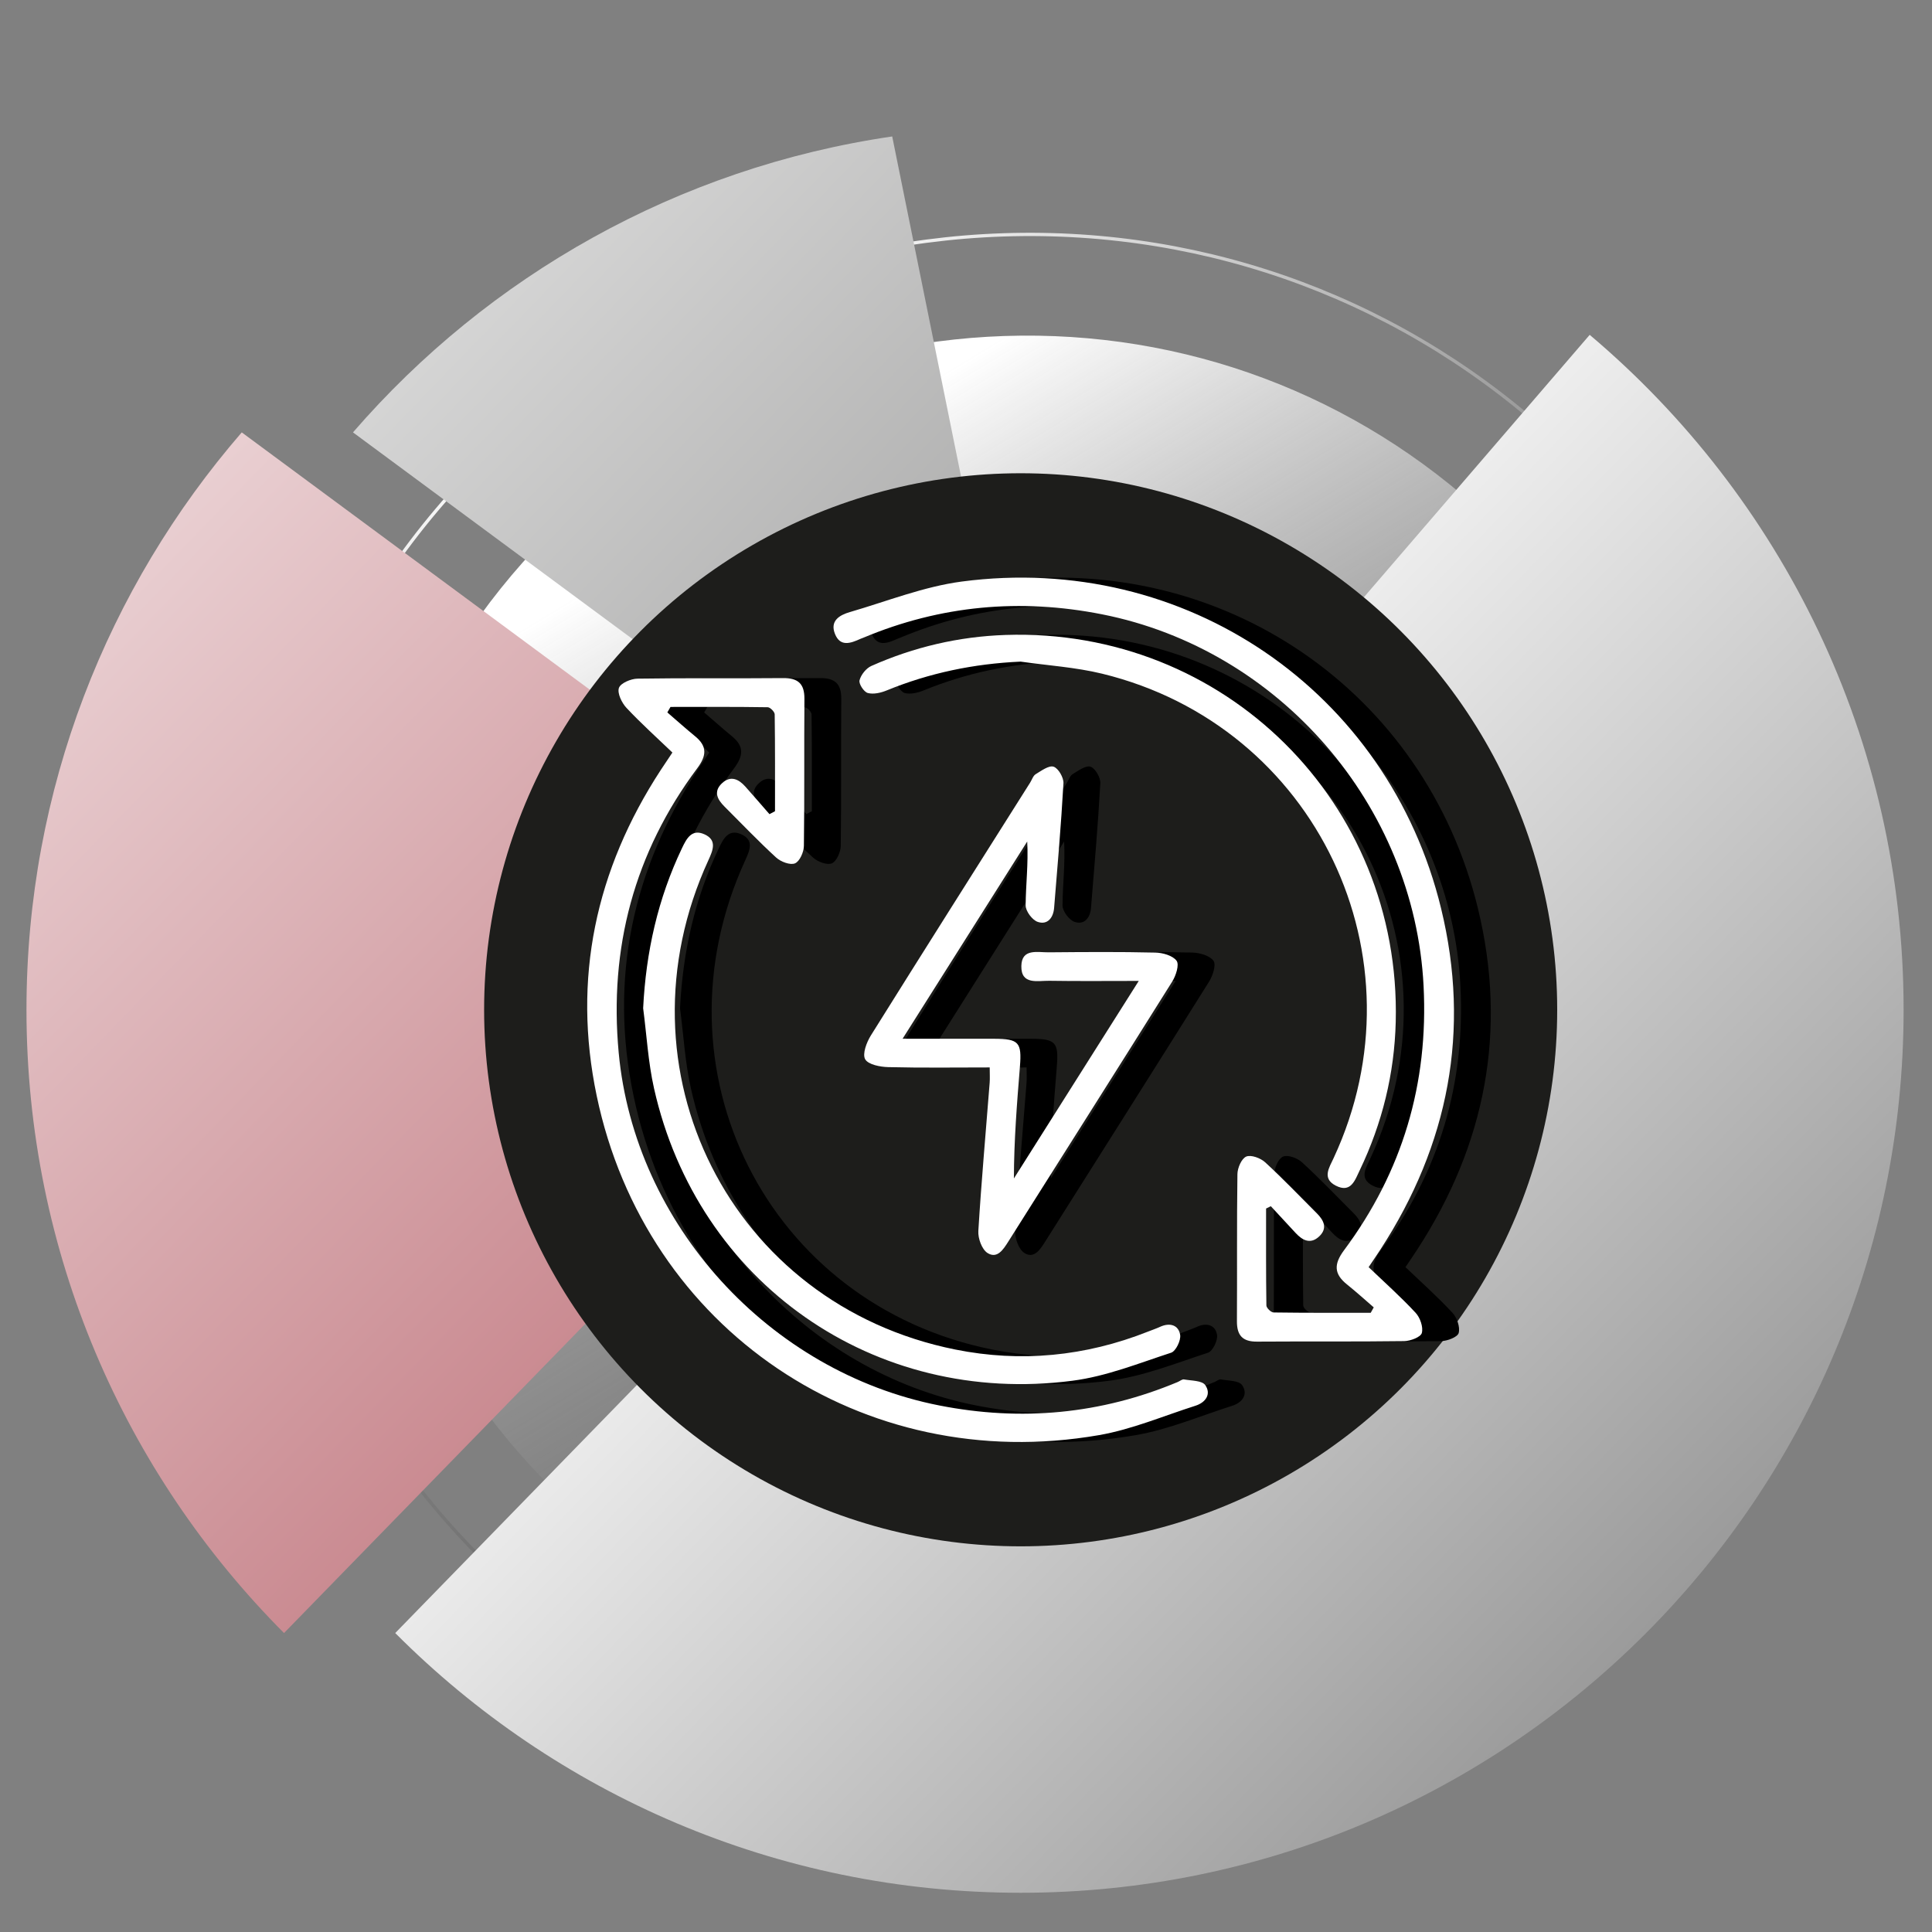 <?xml version="1.0" encoding="UTF-8"?><svg xmlns="http://www.w3.org/2000/svg" xmlns:xlink="http://www.w3.org/1999/xlink" viewBox="0 0 504.91 504.91"><rect x="0" y="0" width="504.91" height="504.91" fill="#808080" stroke="none"/><defs><style>.cls-1{fill:#fff;}.cls-2{fill:url(#Degradado_sin_nombre_13);}.cls-2,.cls-3,.cls-4,.cls-5{mix-blend-mode:color-dodge;}.cls-6{isolation:isolate;}.cls-3{fill:url(#Degradado_sin_nombre_12);}.cls-4{fill:url(#Degradado_sin_nombre_19);}.cls-7{fill:url(#linear-gradient);}.cls-8{fill:none;stroke:url(#linear-gradient-2);stroke-miterlimit:10;stroke-width:.86px;}.cls-9{fill:#1d1d1b;}</style><linearGradient id="linear-gradient" x1="188.61" y1="132.51" x2="405.77" y2="490" gradientUnits="userSpaceOnUse"><stop offset="0" stop-color="#fff"/><stop offset="1" stop-color="#000" stop-opacity="0"/></linearGradient><linearGradient id="linear-gradient-2" x1="163.56" y1="90.26" x2="374.51" y2="437.53" xlink:href="#linear-gradient"/><linearGradient id="Degradado_sin_nombre_13" x1="-119.51" y1="66.56" x2="427.38" y2="596.09" gradientUnits="userSpaceOnUse"><stop offset="0" stop-color="#fff"/><stop offset="1" stop-color="#981d2a"/></linearGradient><linearGradient id="Degradado_sin_nombre_12" x1="28.17" y1="-55.94" x2="575.06" y2="473.59" gradientUnits="userSpaceOnUse"><stop offset="0" stop-color="#fff"/><stop offset="1" stop-color="#383837"/></linearGradient><linearGradient id="Degradado_sin_nombre_19" x1="-16.25" y1="-10.07" x2="530.64" y2="519.46" gradientUnits="userSpaceOnUse"><stop offset=".43" stop-color="#fff"/><stop offset="1" stop-color="#6d6d6d"/></linearGradient></defs><g class="cls-6"><g id="Capa_1"><g><g class="cls-5"><path class="cls-7" d="M268.26,440.09c-44.81,0-87.27-16.73-120.16-47.48-70.97-66.34-74.74-178.06-8.39-249.03,32.14-34.38,75.74-54.18,122.78-55.77,46.98-1.57,91.87,15.24,126.25,47.38,17.47,16.33,31.2,35.63,40.82,57.36l4.67,10.56h-78.39l-2.26-3c-4.04-5.38-8.1-9.96-12.43-14-20.78-19.42-47.79-29.6-76.31-28.64-28.43,.96-54.78,12.93-74.21,33.71-19.42,20.78-29.59,47.88-28.64,76.31,.96,28.43,12.93,54.79,33.71,74.21,20.77,19.42,47.77,29.58,76.31,28.64,28.43-.96,54.78-12.93,74.21-33.71,4.06-4.34,7.81-9.2,11.48-14.83l2.23-3.42h76.41l-4.06,10.28c-8.15,20.65-19.98,39.34-35.14,55.57-32.14,34.38-75.74,54.18-122.78,55.77-2.03,.07-4.06,.1-6.08,.1Z"/></g><g class="cls-5"><path class="cls-8" d="M268.85,466.54c-51.53,0-100.37-19.24-138.2-54.61-81.62-76.3-85.96-204.79-9.65-286.41,36.96-39.54,87.11-62.32,141.21-64.14,54.03-1.81,105.66,17.53,145.2,54.49,20.09,18.79,35.89,40.98,46.94,65.97l5.37,12.14h-90.16l-2.59-3.45c-4.65-6.19-9.32-11.45-14.3-16.1-23.9-22.34-54.96-34.04-87.77-32.94-32.7,1.1-63.01,14.87-85.35,38.77-22.34,23.9-34.04,55.07-32.94,87.76,1.1,32.7,14.87,63.01,38.77,85.35,23.89,22.33,54.94,34.02,87.77,32.94,32.7-1.1,63.01-14.87,85.35-38.77,4.67-5,8.98-10.58,13.2-17.06l2.56-3.93h87.88l-4.67,11.82c-9.38,23.75-22.98,45.25-40.42,63.91-36.96,39.54-87.11,62.32-141.21,64.14-2.33,.08-4.67,.12-7,.12Z"/></g><path class="cls-2" d="M63.18,113C28.16,153.46,6.92,206.19,6.92,263.9c0,63.58,25.72,121.14,67.31,162.88L247.31,249.12,63.18,113Z"/><path class="cls-3" d="M92.25,113l184.13,136.12L233.17,35.66c-56.03,8.19-105.53,36.46-140.92,77.34Z"/><path class="cls-4" d="M415.45,87.51l-139.08,161.61L103.29,426.78c41.78,41.93,99.58,67.88,163.45,67.88,127.44,0,230.75-103.31,230.75-230.76,0-70.77-31.89-134.06-82.04-176.39Z"/><circle class="cls-9" cx="266.74" cy="263.9" r="140.22"/></g></g><g id="_2"><path d="M367.33,331.18c4.08,3.9,8.37,7.72,12.26,11.91,1.18,1.27,2.04,3.74,1.62,5.28-.3,1.08-2.99,2.1-4.63,2.12-12.81,.17-25.63,.04-38.44,.13-3.79,.03-5.27-1.64-5.25-5.34,.08-12.81-.05-25.62,.13-38.43,.02-1.62,1.07-4.06,2.3-4.59,1.24-.53,3.72,.38,4.92,1.47,4.67,4.27,9.03,8.87,13.52,13.34,1.89,1.88,2.87,3.97,.59,6.09-2.24,2.08-4.31,1.02-6.11-.92-2.16-2.34-4.32-4.67-6.49-7.01-.41,.2-.83,.41-1.24,.61,0,8.44-.04,16.89,.08,25.33,0,.65,1.21,1.82,1.87,1.83,8.47,.12,16.93,.08,25.4,.08,.26-.47,.53-.94,.79-1.41-2.32-2-4.59-4.06-6.98-5.98-3.45-2.76-3.48-5.33-.78-8.96,15.25-20.48,22.09-43.55,20.78-69.09-2.41-47.14-37.62-87.93-84.05-97.1-21.36-4.22-42.17-2.33-62.31,6.1-.27,.11-.56,.2-.82,.32-2.56,1.17-5.29,2.16-6.66-1.33-1.35-3.43,1.28-4.91,3.91-5.67,9.72-2.83,19.33-6.67,29.26-7.98,58.36-7.69,111.45,28.58,125.26,85.49,7.72,31.82,1.98,61.59-15.84,89.04-.88,1.36-1.8,2.69-3.12,4.66Z"/><path d="M185.35,196.66c-4.05-3.88-8.21-7.62-12.02-11.69-1.22-1.31-2.42-3.82-1.95-5.19,.43-1.25,3.14-2.4,4.86-2.42,12.66-.2,25.33-.03,38-.15,3.91-.04,5.65,1.42,5.62,5.43-.11,12.81,.04,25.62-.14,38.43-.02,1.61-1.1,4.05-2.33,4.56-1.24,.52-3.71-.41-4.91-1.51-4.66-4.27-9.03-8.87-13.52-13.34-1.88-1.87-2.93-3.93-.65-6.08,2.22-2.09,4.33-1.13,6.1,.86,2.13,2.38,4.21,4.81,6.31,7.21,.48-.26,.97-.51,1.45-.77,0-8.43,.04-16.87-.08-25.3,0-.66-1.17-1.86-1.82-1.87-8.47-.13-16.94-.08-25.41-.08-.28,.48-.56,.96-.83,1.44,2.43,2.09,4.83,4.23,7.3,6.26,3.18,2.61,2.94,5.08,.54,8.3-16.49,22.09-23.09,47.02-20.55,74.36,4.17,44.87,39.28,83.44,83.82,92.2,21.37,4.2,42.17,2.29,62.31-6.15,.54-.23,1.13-.75,1.61-.66,1.93,.35,4.7,.27,5.55,1.48,1.63,2.33,.13,4.54-2.54,5.39-8.39,2.67-16.64,6.2-25.24,7.69-61.75,10.71-118.48-27.57-131.26-88.69-6.39-30.55-.3-59.03,16.76-85.16,.87-1.34,1.77-2.66,3.02-4.53Z"/><path d="M245.51,271.47c8.74,0,16.36-.02,23.98,0,6.4,.02,7.21,.93,6.7,7.24-.78,9.64-1.55,19.29-1.58,29.27,10.69-16.91,21.38-33.83,32.63-51.62-8.48,0-15.94,.08-23.39-.04-3.01-.05-7.39,1.16-7.29-3.87,.09-4.65,4.22-3.54,7.14-3.57,9.28-.08,18.56-.15,27.84,.06,1.96,.04,4.58,.78,5.59,2.15,.75,1.02-.17,3.88-1.14,5.43-14.21,22.7-28.56,45.32-42.85,67.97-1.31,2.08-2.9,4.56-5.42,2.97-1.47-.93-2.52-3.82-2.4-5.75,.79-12.93,1.95-25.83,2.96-38.75,.09-1.15,.01-2.31,.01-3.99-8.93,0-17.73,.13-26.52-.09-2.12-.05-5.24-.66-6.03-2.06-.77-1.38,.36-4.39,1.47-6.18,13.8-22.09,27.74-44.09,41.65-66.12,.47-.75,.77-1.78,1.44-2.19,1.49-.9,3.46-2.37,4.69-1.96,1.24,.41,2.65,2.85,2.57,4.32-.61,10.87-1.55,21.73-2.44,32.59-.21,2.58-1.74,4.52-4.3,3.64-1.42-.49-3.14-2.8-3.14-4.28,.03-5.43,.73-10.85,.41-16.72-10.64,16.84-21.29,33.68-32.57,51.54Z"/><path d="M276.32,172.91c-12.18,.55-23.75,2.95-34.93,7.52-1.53,.63-3.46,1.08-4.96,.68-1.01-.27-2.4-2.39-2.16-3.31,.37-1.45,1.72-3.15,3.09-3.76,11.14-4.95,22.87-7.69,35.05-8.1,57.25-1.92,103.44,43.86,101.99,101.12-.34,13.54-3.52,26.49-9.39,38.74-1.26,2.62-2.31,6.1-6.29,4.05-3.65-1.88-1.7-4.71-.54-7.22,24.32-52.31-4.59-112.95-60.52-126.57-6.95-1.69-14.21-2.14-21.33-3.16Z"/><path d="M177.72,263.52c.73-14.7,3.84-28.64,10.15-41.86,1.21-2.54,2.56-5.11,5.87-3.62,3.37,1.52,2.21,4.18,1.04,6.75-25.12,54.71,5.78,116.12,64.53,127.9,17.11,3.43,33.97,1.79,50.28-4.66,1.09-.43,2.21-.81,3.28-1.3,2.51-1.13,4.76-.45,5.19,2.1,.25,1.45-1.13,4.29-2.36,4.69-8.49,2.77-16.99,6.19-25.76,7.32-51.93,6.74-97.97-25.57-109.38-76.41-1.54-6.84-1.92-13.95-2.84-20.93Z"/><path class="cls-1" d="M357.7,331.18c4.08,3.9,8.37,7.72,12.26,11.91,1.18,1.27,2.04,3.74,1.62,5.28-.3,1.08-2.99,2.1-4.63,2.12-12.81,.17-25.63,.04-38.44,.13-3.79,.03-5.27-1.64-5.25-5.34,.08-12.81-.05-25.62,.13-38.43,.02-1.62,1.07-4.06,2.3-4.59,1.24-.53,3.72,.38,4.92,1.47,4.67,4.27,9.03,8.87,13.52,13.34,1.89,1.88,2.87,3.97,.59,6.09-2.24,2.08-4.31,1.02-6.11-.92-2.16-2.34-4.32-4.67-6.49-7.01-.41,.2-.83,.41-1.24,.61,0,8.44-.04,16.89,.08,25.33,0,.65,1.21,1.82,1.87,1.83,8.47,.12,16.93,.08,25.4,.08,.26-.47,.53-.94,.79-1.41-2.32-2-4.59-4.06-6.98-5.98-3.45-2.76-3.48-5.33-.78-8.96,15.25-20.48,22.09-43.55,20.78-69.09-2.41-47.14-37.62-87.93-84.05-97.1-21.36-4.22-42.17-2.33-62.31,6.1-.27,.11-.56,.2-.82,.32-2.56,1.17-5.29,2.16-6.66-1.33-1.35-3.43,1.28-4.91,3.91-5.67,9.72-2.83,19.33-6.67,29.26-7.98,58.36-7.69,111.45,28.58,125.26,85.49,7.72,31.82,1.98,61.59-15.84,89.04-.88,1.36-1.8,2.69-3.12,4.66Z"/><path class="cls-1" d="M175.72,196.66c-4.05-3.88-8.21-7.62-12.02-11.69-1.22-1.31-2.42-3.82-1.95-5.19,.43-1.25,3.14-2.4,4.86-2.42,12.66-.2,25.33-.03,38-.15,3.91-.04,5.65,1.42,5.62,5.43-.11,12.81,.04,25.62-.14,38.43-.02,1.61-1.1,4.05-2.33,4.56-1.24,.52-3.71-.41-4.91-1.51-4.66-4.27-9.03-8.87-13.52-13.34-1.88-1.87-2.93-3.93-.65-6.08,2.22-2.09,4.33-1.13,6.1,.86,2.13,2.38,4.21,4.81,6.31,7.21,.48-.26,.97-.51,1.45-.77,0-8.43,.04-16.87-.08-25.3,0-.66-1.17-1.86-1.82-1.87-8.47-.13-16.94-.08-25.41-.08-.28,.48-.56,.96-.83,1.44,2.43,2.09,4.83,4.23,7.3,6.26,3.18,2.61,2.94,5.08,.54,8.3-16.49,22.09-23.09,47.02-20.55,74.36,4.17,44.87,39.28,83.44,83.82,92.2,21.37,4.2,42.17,2.29,62.31-6.15,.54-.23,1.13-.75,1.61-.66,1.93,.35,4.7,.27,5.55,1.48,1.63,2.33,.13,4.54-2.54,5.39-8.39,2.67-16.64,6.2-25.24,7.69-61.75,10.71-118.48-27.57-131.26-88.69-6.39-30.55-.3-59.03,16.76-85.16,.87-1.34,1.77-2.66,3.02-4.53Z"/><path class="cls-1" d="M235.87,271.47c8.74,0,16.36-.02,23.98,0,6.4,.02,7.21,.93,6.7,7.24-.78,9.64-1.55,19.29-1.58,29.27,10.69-16.91,21.38-33.83,32.63-51.62-8.48,0-15.94,.08-23.39-.04-3.01-.05-7.39,1.16-7.29-3.87,.09-4.65,4.22-3.54,7.14-3.57,9.28-.08,18.56-.15,27.84,.06,1.96,.04,4.58,.78,5.59,2.15,.75,1.02-.17,3.88-1.14,5.43-14.21,22.7-28.56,45.32-42.85,67.97-1.31,2.08-2.9,4.56-5.42,2.97-1.47-.93-2.52-3.82-2.4-5.75,.79-12.93,1.95-25.83,2.96-38.75,.09-1.15,.01-2.31,.01-3.99-8.93,0-17.73,.13-26.52-.09-2.12-.05-5.24-.66-6.03-2.06-.77-1.38,.36-4.39,1.47-6.18,13.8-22.09,27.74-44.09,41.65-66.12,.47-.75,.77-1.78,1.44-2.19,1.49-.9,3.46-2.37,4.69-1.96,1.24,.41,2.65,2.85,2.57,4.32-.61,10.87-1.55,21.73-2.44,32.59-.21,2.58-1.74,4.52-4.3,3.64-1.42-.49-3.14-2.8-3.14-4.28,.03-5.43,.73-10.85,.41-16.72-10.64,16.84-21.29,33.68-32.57,51.54Z"/><path class="cls-1" d="M266.68,172.91c-12.18,.55-23.75,2.95-34.93,7.52-1.53,.63-3.46,1.08-4.96,.68-1.01-.27-2.4-2.39-2.16-3.31,.37-1.45,1.72-3.15,3.09-3.76,11.14-4.95,22.87-7.69,35.05-8.1,57.25-1.92,103.44,43.86,101.99,101.12-.34,13.54-3.52,26.49-9.39,38.74-1.26,2.62-2.31,6.1-6.29,4.05-3.65-1.88-1.7-4.71-.54-7.22,24.32-52.31-4.59-112.95-60.52-126.57-6.95-1.69-14.21-2.14-21.33-3.16Z"/><path class="cls-1" d="M168.08,263.52c.73-14.7,3.84-28.64,10.15-41.86,1.21-2.54,2.56-5.11,5.87-3.62,3.37,1.52,2.21,4.18,1.04,6.75-25.12,54.71,5.78,116.12,64.53,127.9,17.11,3.43,33.97,1.79,50.28-4.66,1.09-.43,2.21-.81,3.28-1.3,2.51-1.13,4.76-.45,5.19,2.1,.25,1.45-1.13,4.29-2.36,4.69-8.49,2.77-16.99,6.19-25.76,7.32-51.93,6.74-97.97-25.57-109.38-76.41-1.54-6.84-1.92-13.95-2.84-20.93Z"/></g></g></svg>